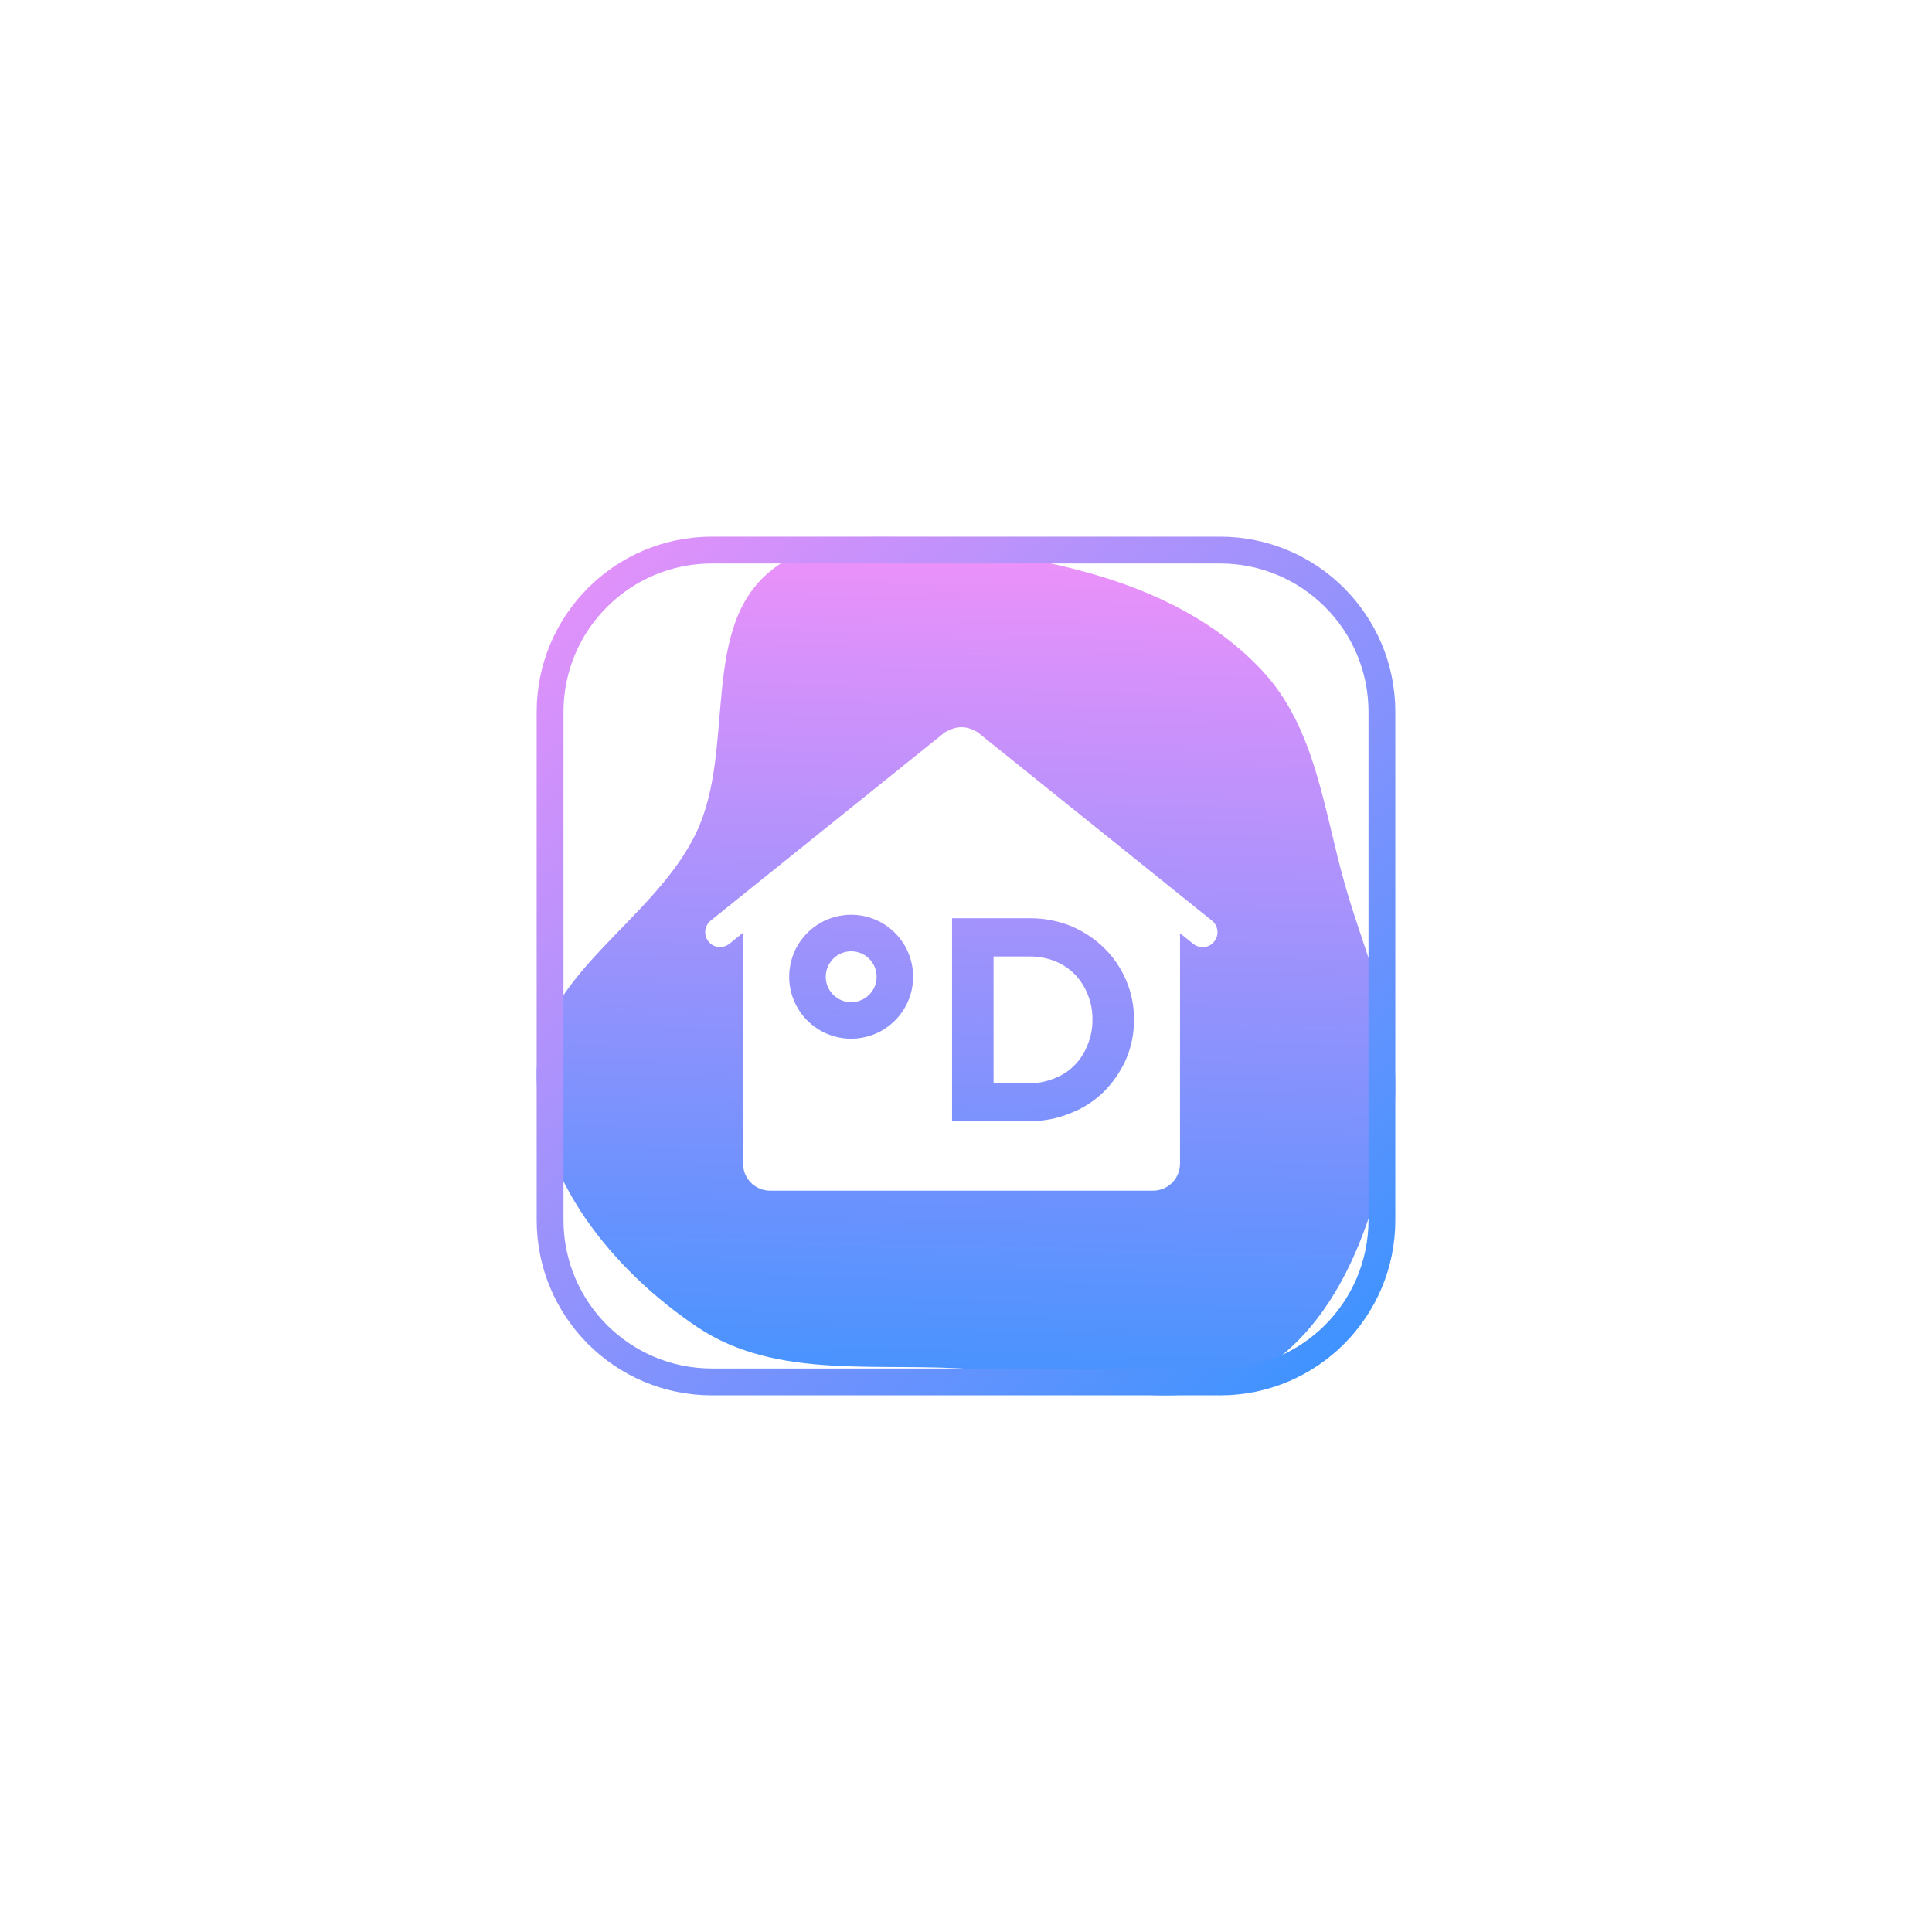 <?xml version="1.0" encoding="UTF-8"?> <svg xmlns="http://www.w3.org/2000/svg" width="144" height="144" viewBox="0 0 144 144" fill="none"><g filter="url(#filter0_f_3055_1467)"><path d="M77.81 41.89C83.891 43.148 89.846 45.446 94.087 49.996C98.071 54.27 98.646 60.341 100.253 65.967C101.962 71.954 104.862 77.724 103.754 83.852C102.474 90.931 99.865 98.686 93.678 102.323C87.509 105.949 79.882 102.654 72.755 102.072C65.601 101.488 57.955 102.919 51.985 98.92C45.667 94.688 40.01 87.754 40 80.13C39.991 72.696 48.799 68.703 51.938 61.97C54.872 55.678 52.098 46.691 57.573 42.442C63.045 38.194 71.035 40.488 77.81 41.89Z" fill="url(#paint0_linear_3055_1467)"></path></g><g clip-path="url(#clip0_3055_1467)"><path d="M53.061 41H90.939C97.6 41 103 46.4 103 53.061V90.939C103 97.6 97.6 103 90.939 103H53.061C46.4 103 41 97.6 41 90.939V53.061C41 46.4 46.4 41 53.061 41Z" stroke="url(#paint1_linear_3055_1467)" stroke-width="2"></path><path fill-rule="evenodd" clip-rule="evenodd" d="M52.803 70.177C52.987 70.404 53.255 70.55 53.546 70.582C53.837 70.614 54.129 70.529 54.359 70.347L55.384 69.522V86.736C55.385 87.268 55.597 87.778 55.973 88.155C56.349 88.532 56.859 88.744 57.391 88.746H85.942C86.475 88.745 86.985 88.532 87.362 88.156C87.738 87.779 87.951 87.269 87.952 86.736V69.558L88.946 70.357C89.143 70.513 89.387 70.598 89.638 70.599C89.805 70.599 89.969 70.561 90.119 70.488C90.268 70.415 90.399 70.308 90.502 70.177C90.685 69.947 90.769 69.655 90.738 69.363C90.706 69.071 90.56 68.803 90.332 68.619L72.857 54.569L72.456 54.369C72.206 54.259 71.935 54.202 71.662 54.202C71.389 54.202 71.118 54.259 70.868 54.369L70.447 54.563L52.974 68.615C52.746 68.799 52.601 69.066 52.569 69.358C52.537 69.649 52.622 69.941 52.804 70.17L52.803 70.177ZM78.672 80.34C79.231 80.115 79.736 79.773 80.15 79.335C80.557 78.9 80.874 78.388 81.084 77.829C81.315 77.248 81.431 76.627 81.424 76.001C81.436 75.368 81.32 74.74 81.084 74.153C80.873 73.601 80.556 73.096 80.15 72.666C79.732 72.231 79.229 71.886 78.672 71.653C78.063 71.41 77.412 71.287 76.755 71.291H74.054V80.751H76.755C77.415 80.739 78.066 80.599 78.672 80.34ZM76.755 68.44C77.796 68.434 78.829 68.628 79.797 69.012C80.715 69.392 81.553 69.941 82.268 70.63C82.974 71.316 83.537 72.135 83.924 73.04C84.331 73.974 84.533 74.984 84.517 76.002C84.528 77.02 84.326 78.029 83.924 78.965C83.523 79.862 82.962 80.679 82.268 81.376C81.562 82.068 80.721 82.609 79.797 82.963C78.835 83.368 77.799 83.57 76.755 83.555H70.961V68.44H76.755ZM62.238 74.266C62.577 74.544 63.002 74.697 63.44 74.697C63.69 74.698 63.937 74.649 64.167 74.553C64.397 74.458 64.607 74.319 64.783 74.142C65.094 73.832 65.287 73.424 65.33 72.987C65.373 72.551 65.263 72.113 65.02 71.748C64.776 71.383 64.414 71.114 63.994 70.987C63.574 70.859 63.123 70.881 62.718 71.048C62.312 71.216 61.978 71.519 61.771 71.906C61.563 72.292 61.497 72.739 61.582 73.169C61.667 73.6 61.899 73.987 62.238 74.266ZM60.873 68.958C61.633 68.45 62.527 68.18 63.44 68.18C64.665 68.18 65.84 68.667 66.706 69.533C67.572 70.399 68.058 71.574 68.059 72.798C68.059 73.712 67.788 74.606 67.281 75.365C66.773 76.125 66.052 76.718 65.208 77.067C64.363 77.417 63.434 77.509 62.538 77.331C61.642 77.153 60.819 76.713 60.172 76.066C59.526 75.42 59.086 74.597 58.908 73.701C58.73 72.804 58.822 71.875 59.171 71.031C59.521 70.187 60.113 69.466 60.873 68.958Z" fill="white"></path></g><defs><filter id="filter0_f_3055_1467" x="0" y="0" width="144" height="144" filterUnits="userSpaceOnUse" color-interpolation-filters="sRGB"><feFlood flood-opacity="0" result="BackgroundImageFix"></feFlood><feBlend mode="normal" in="SourceGraphic" in2="BackgroundImageFix" result="shape"></feBlend><feGaussianBlur stdDeviation="20" result="effect1_foregroundBlur_3055_1467"></feGaussianBlur></filter><linearGradient id="paint0_linear_3055_1467" x1="79.763" y1="109.98" x2="81.531" y2="42.07" gradientUnits="userSpaceOnUse"><stop stop-color="#3593FF"></stop><stop offset="1" stop-color="#EB91FA"></stop><stop offset="1" stop-color="#EB91FA" stop-opacity="0.4"></stop></linearGradient><linearGradient id="paint1_linear_3055_1467" x1="104" y1="104" x2="44.644" y2="35.949" gradientUnits="userSpaceOnUse"><stop stop-color="#3593FF"></stop><stop offset="1" stop-color="#EB91FA"></stop></linearGradient><clipPath id="clip0_3055_1467"><rect width="64" height="64" fill="white" transform="translate(40 40)"></rect></clipPath></defs></svg> 